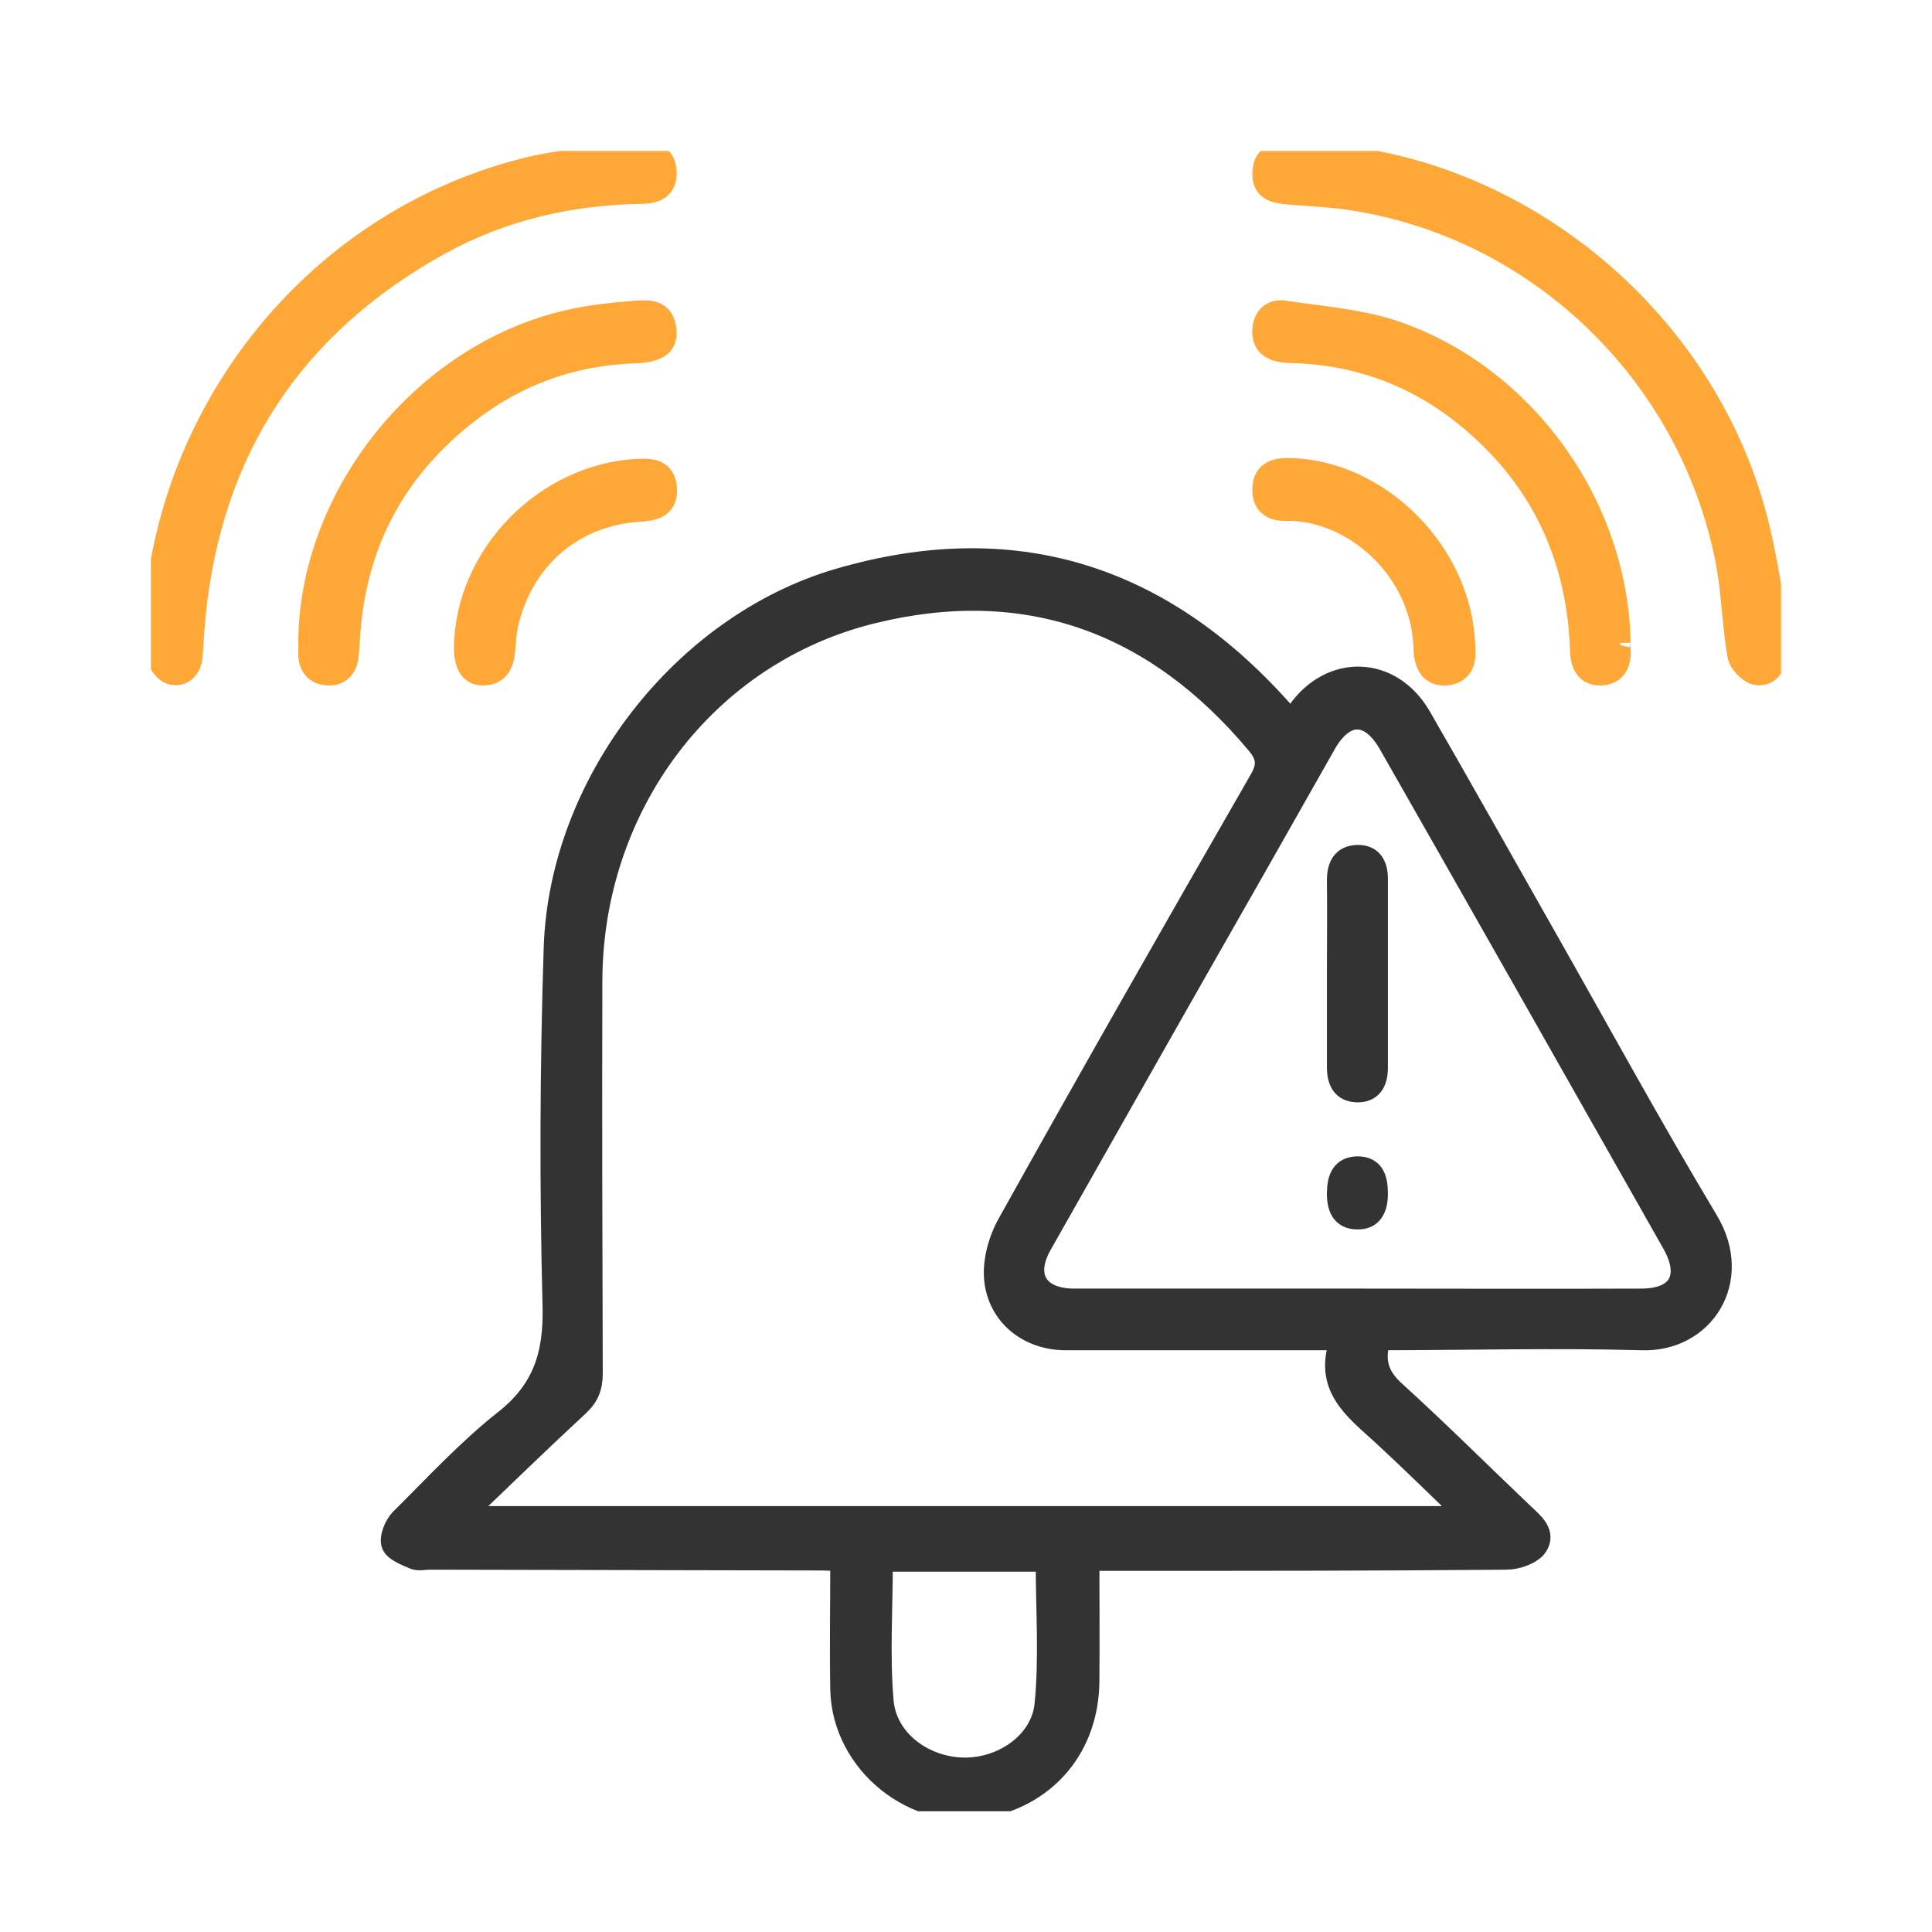 <svg width="64" height="64" viewBox="0 0 64 64" fill="none" xmlns="http://www.w3.org/2000/svg">
<g clip-path="url(#clip0_1461_147)">
<path d="M45.712 44.387C45.507 45.119 45.687 45.603 46.201 46.074C47.655 47.394 49.044 48.78 50.472 50.14C50.793 50.441 51.218 50.781 50.922 51.226C50.742 51.487 50.253 51.657 49.893 51.657C45.545 51.696 41.197 51.696 36.849 51.696C36.618 51.696 36.386 51.696 36.078 51.696C36.078 53.069 36.091 54.39 36.078 55.711C36.052 57.829 34.74 59.438 32.695 59.869C30.328 60.366 27.897 58.431 27.845 55.972C27.82 54.586 27.845 53.187 27.845 51.709C27.588 51.696 27.369 51.683 27.138 51.683C22.829 51.67 18.532 51.67 14.223 51.657C14.056 51.657 13.863 51.709 13.709 51.644C13.438 51.526 13.053 51.383 12.975 51.16C12.898 50.938 13.065 50.52 13.258 50.323C14.39 49.199 15.484 48.009 16.731 47.028C17.979 46.034 18.352 44.883 18.314 43.275C18.211 39.313 18.224 35.351 18.352 31.389C18.532 25.936 22.597 20.692 27.768 19.175C33.531 17.488 38.432 18.992 42.458 23.503C42.548 23.595 42.625 23.7 42.741 23.843C42.831 23.739 42.921 23.66 42.985 23.556C44.092 21.986 46.085 22.052 47.063 23.726C48.414 26.066 49.739 28.433 51.076 30.787C52.903 34.004 54.678 37.26 56.582 40.438C57.765 42.412 56.44 44.478 54.356 44.387C51.475 44.308 48.607 44.387 45.712 44.387ZM44.4 44.387C43.976 44.387 43.744 44.387 43.513 44.387C40.773 44.387 38.033 44.387 35.293 44.387C34.058 44.387 33.042 43.576 32.939 42.347C32.888 41.745 33.093 41.039 33.389 40.516C36.129 35.599 38.92 30.709 41.725 25.831C42.008 25.347 41.956 25.033 41.622 24.641C38.239 20.6 33.981 19.07 28.913 20.313C23.369 21.673 19.626 26.707 19.613 32.5C19.6 36.828 19.613 41.17 19.626 45.498C19.626 45.943 19.51 46.257 19.175 46.57C17.902 47.747 16.654 48.963 15.329 50.232C26.469 50.232 37.48 50.232 48.607 50.232C47.603 49.264 46.703 48.375 45.764 47.512C44.85 46.675 43.834 45.943 44.4 44.387ZM44.928 43.027C48.079 43.027 51.218 43.04 54.369 43.027C55.617 43.027 56.016 42.294 55.398 41.196C52.273 35.678 49.147 30.159 46.008 24.654C45.378 23.556 44.555 23.543 43.924 24.641C42.831 26.563 41.75 28.485 40.657 30.395C38.599 34.004 36.554 37.626 34.508 41.235C33.93 42.255 34.354 42.987 35.499 43.027C35.589 43.027 35.666 43.027 35.756 43.027C38.805 43.027 41.866 43.027 44.928 43.027ZM29.235 51.722C29.235 53.305 29.132 54.835 29.26 56.339C29.363 57.62 30.572 58.522 31.884 58.562C33.184 58.601 34.483 57.725 34.611 56.469C34.766 54.913 34.65 53.318 34.65 51.722C32.862 51.722 31.048 51.722 29.235 51.722Z" fill="#333333" stroke="#333333" stroke-width="0.682" stroke-miterlimit="10"/>
<path d="M5.077 20.94C5.322 13.918 10.171 7.432 17.336 5.588C18.584 5.261 19.909 5.209 21.195 5.052C21.645 5 22.031 5.118 22.07 5.667C22.108 6.255 21.722 6.412 21.233 6.412C18.892 6.451 16.654 6.961 14.583 8.099C9.759 10.767 7.007 14.86 6.466 20.443C6.428 20.849 6.402 21.267 6.376 21.686C6.351 22.143 6.068 22.431 5.682 22.34C5.437 22.287 5.219 21.921 5.09 21.646C5 21.45 5.077 21.176 5.077 20.94Z" fill="#FFA737" stroke="#FFA737" stroke-width="0.682" stroke-miterlimit="10"/>
<path d="M58.833 21.006C58.833 21.228 58.833 21.437 58.833 21.66C58.833 22.117 58.563 22.418 58.177 22.352C57.932 22.313 57.598 21.96 57.559 21.699C57.379 20.653 57.366 19.567 57.16 18.534C55.926 12.323 50.858 7.498 44.645 6.608C44.014 6.517 43.371 6.491 42.728 6.438C42.239 6.399 41.789 6.321 41.828 5.693C41.866 5.091 42.291 5.065 42.754 5.065C49.7 5.052 56.26 10.1 58.151 16.978C58.511 18.286 58.691 19.646 58.949 20.993C58.91 20.98 58.871 20.993 58.833 21.006Z" fill="#FFA737" stroke="#FFA737" stroke-width="0.682" stroke-miterlimit="10"/>
<path d="M10.222 21.189C10.3 16.233 14.197 11.538 19.059 10.557C19.69 10.427 20.32 10.361 20.963 10.309C21.452 10.27 22.005 10.217 22.07 10.95C22.108 11.447 21.799 11.669 21.027 11.695C18.995 11.761 17.169 12.414 15.561 13.644C13.181 15.474 11.83 17.893 11.599 20.927C11.586 21.163 11.56 21.398 11.547 21.646C11.522 22.078 11.303 22.379 10.878 22.366C10.428 22.352 10.197 22.052 10.222 21.581C10.235 21.45 10.222 21.32 10.222 21.189Z" fill="#FFA737" stroke="#FFA737" stroke-width="0.682" stroke-miterlimit="10"/>
<path d="M53.675 21.293C53.675 21.267 53.662 21.372 53.675 21.49C53.713 21.973 53.533 22.34 53.044 22.366C52.542 22.392 52.362 22.013 52.35 21.542C52.247 18.508 51.089 15.984 48.812 14.023C47.153 12.584 45.21 11.8 43.024 11.695C42.831 11.682 42.638 11.695 42.445 11.656C42.02 11.591 41.789 11.342 41.827 10.898C41.866 10.479 42.136 10.244 42.522 10.296C43.744 10.479 45.005 10.571 46.162 10.95C50.484 12.401 53.597 16.717 53.675 21.293Z" fill="#FFA737" stroke="#FFA737" stroke-width="0.682" stroke-miterlimit="10"/>
<path d="M15.38 21.398C15.445 18.364 18.056 15.697 21.13 15.54C21.593 15.514 22.031 15.566 22.082 16.154C22.134 16.769 21.722 16.913 21.22 16.939C19.021 17.07 17.374 18.469 16.847 20.6C16.77 20.888 16.757 21.202 16.731 21.503C16.692 21.986 16.525 22.379 15.972 22.366C15.561 22.352 15.368 22.013 15.38 21.398Z" fill="#FFA737" stroke="#FFA737" stroke-width="0.682" stroke-miterlimit="10"/>
<path d="M48.529 21.45C48.581 21.895 48.452 22.313 47.912 22.366C47.359 22.405 47.179 21.986 47.166 21.503C47.114 18.913 44.838 16.86 42.561 16.913C42.123 16.926 41.802 16.69 41.828 16.194C41.84 15.657 42.188 15.514 42.664 15.514C45.674 15.54 48.465 18.312 48.529 21.45Z" fill="#FFA737" stroke="#FFA737" stroke-width="0.682" stroke-miterlimit="10"/>
<path d="M44.297 32.173C44.297 31.166 44.31 30.172 44.297 29.166C44.297 28.682 44.465 28.342 44.979 28.329C45.468 28.329 45.635 28.669 45.635 29.113C45.635 31.206 45.635 33.285 45.635 35.377C45.635 35.848 45.442 36.201 44.928 36.175C44.452 36.148 44.297 35.808 44.297 35.351C44.297 34.305 44.297 33.232 44.297 32.173Z" fill="#333333" stroke="#333333" stroke-width="0.682" stroke-miterlimit="10"/>
<path d="M45.635 39.548C45.635 40.019 45.468 40.398 44.966 40.385C44.426 40.385 44.284 39.98 44.297 39.483C44.31 39.012 44.452 38.659 44.966 38.646C45.532 38.646 45.635 39.064 45.635 39.548Z" fill="#333333" stroke="#333333" stroke-width="0.682" stroke-miterlimit="10"/>
</g>
<defs>
<clipPath id="clip0_1461_147">
<rect width="54" height="55" fill="white" transform="translate(5 5)"/>
</clipPath>
</defs>
</svg>
